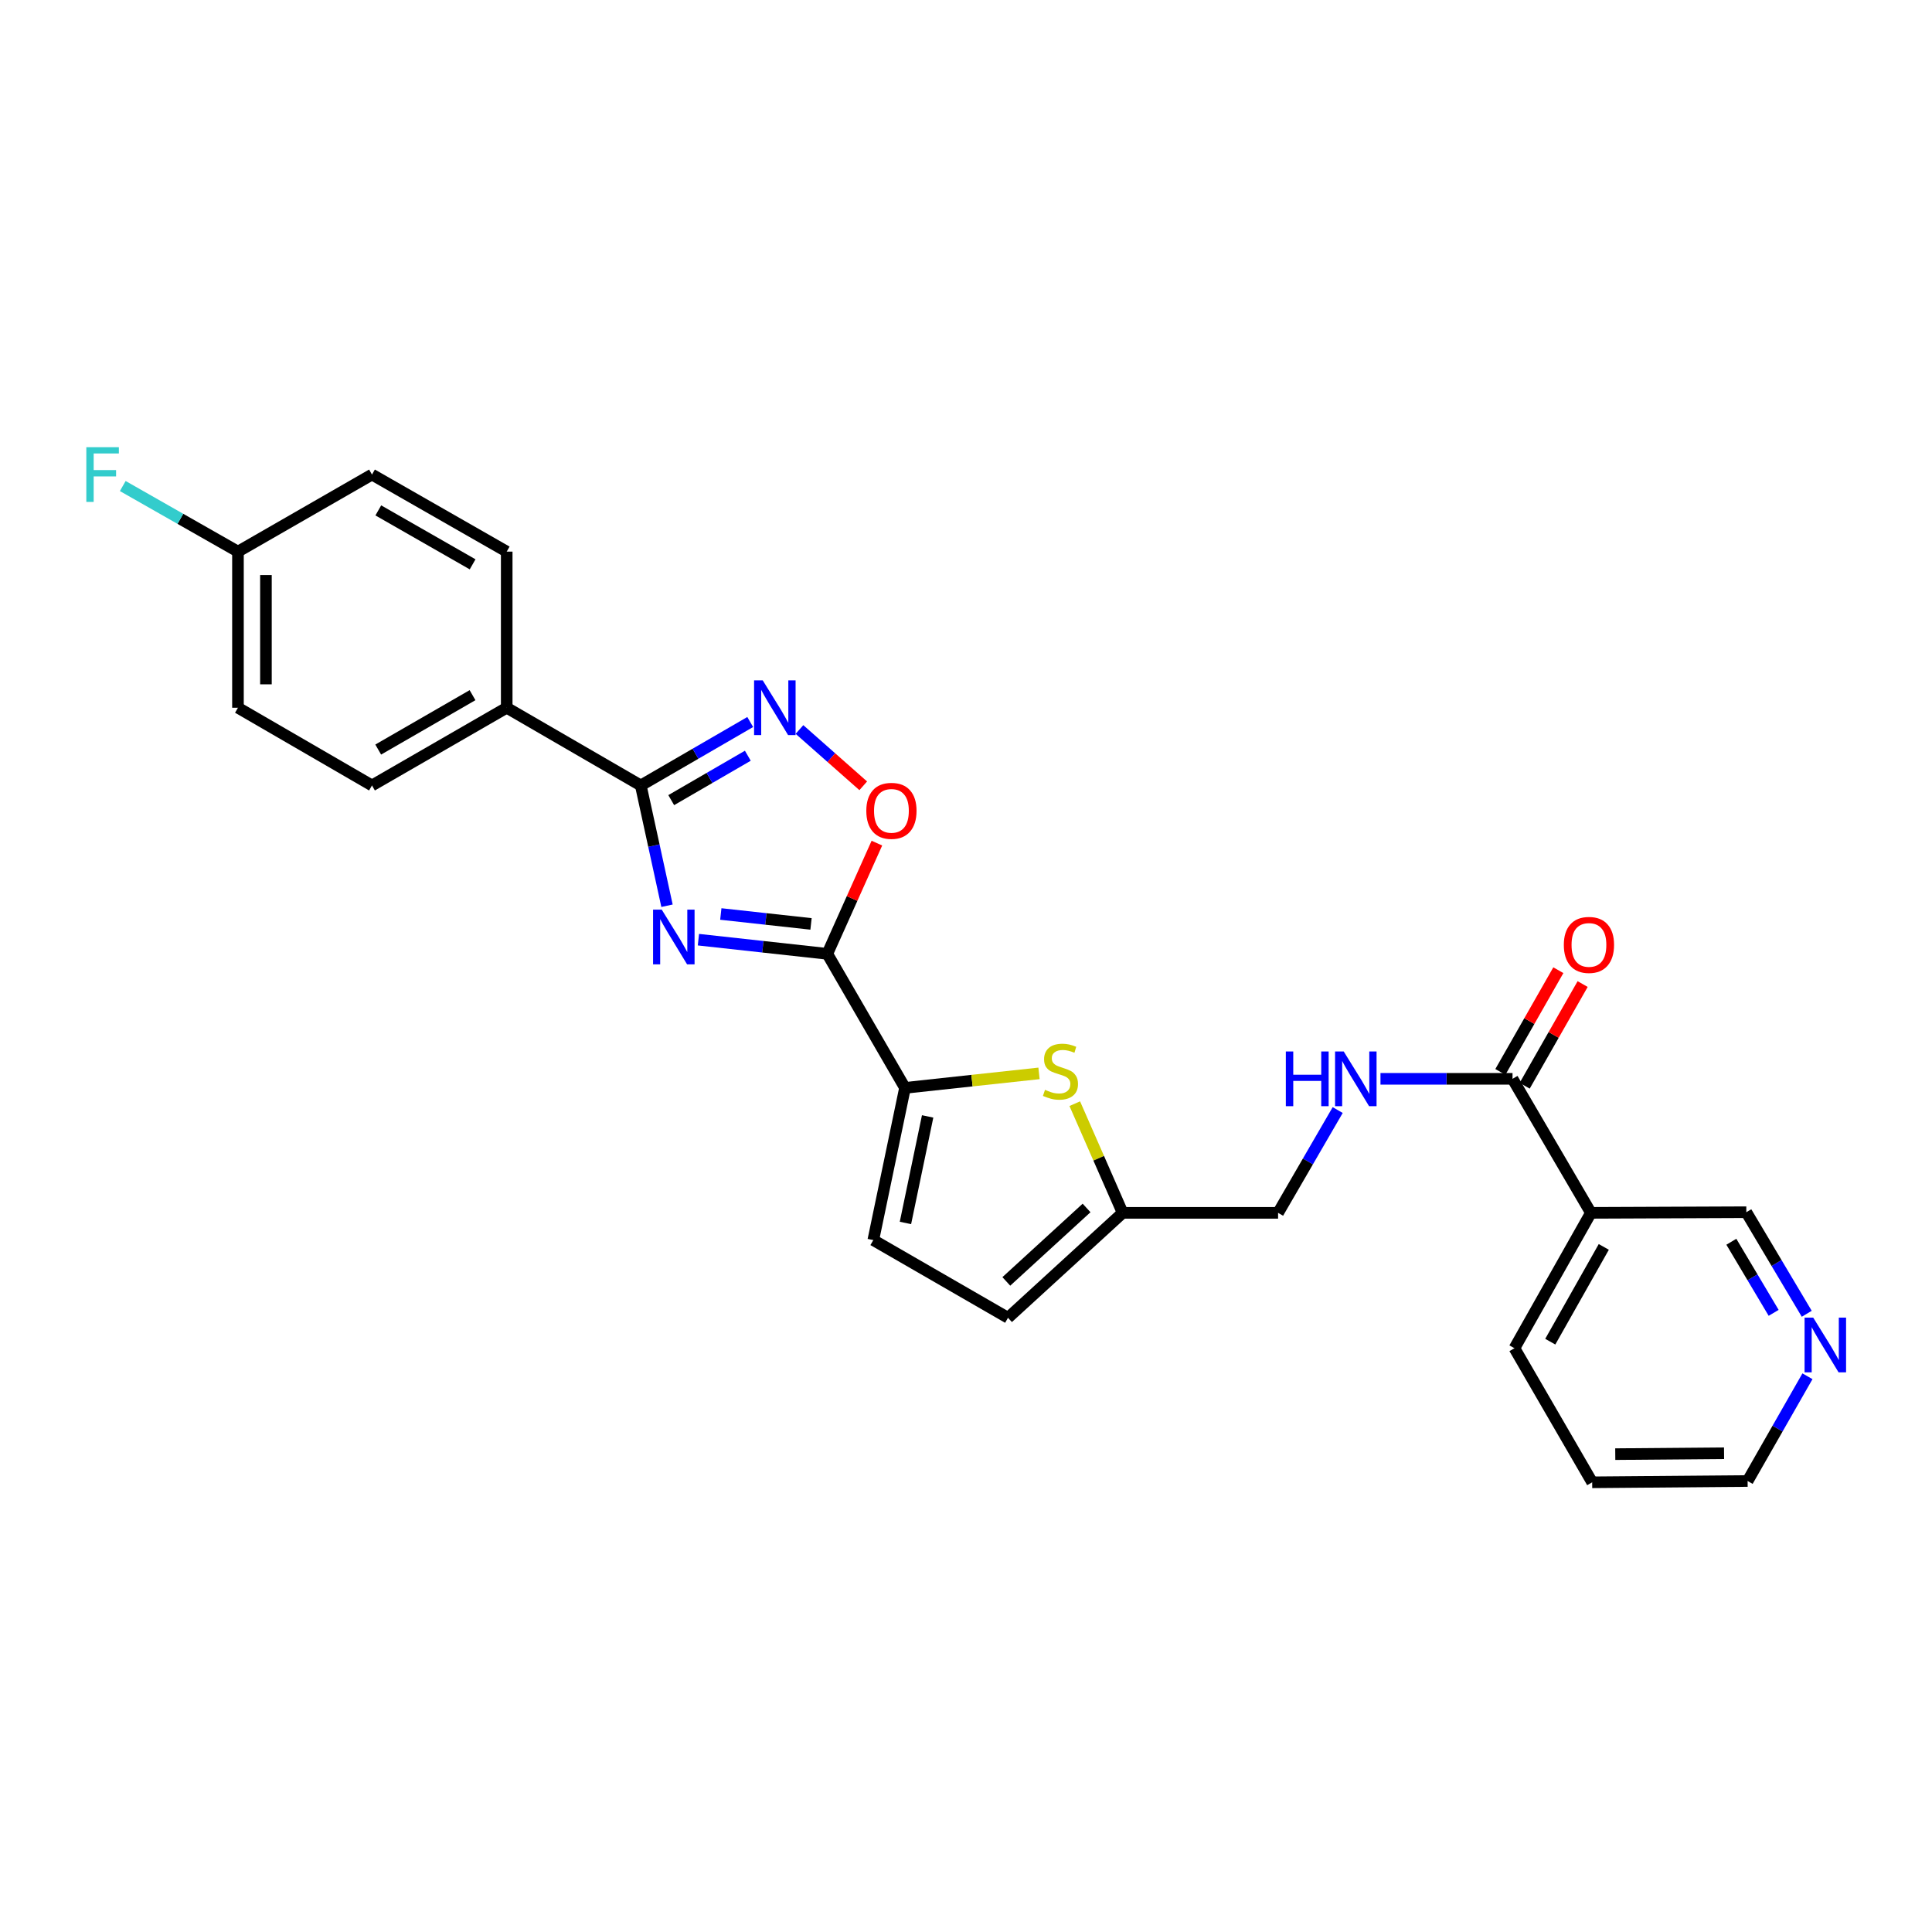 <?xml version='1.0' encoding='iso-8859-1'?>
<svg version='1.1' baseProfile='full'
              xmlns='http://www.w3.org/2000/svg'
                      xmlns:rdkit='http://www.rdkit.org/xml'
                      xmlns:xlink='http://www.w3.org/1999/xlink'
                  xml:space='preserve'
width='1000px' height='1000px' viewBox='0 0 1000 1000'>
<!-- END OF HEADER -->
<rect style='opacity:1.0;fill:#FFFFFF;stroke:none' width='1000' height='1000' x='0' y='0'> </rect>
<path class='bond-0' d='M 361.505,486.375 L 394.856,490.038' style='fill:none;fill-rule:evenodd;stroke:#0000FF;stroke-width:6px;stroke-linecap:butt;stroke-linejoin:miter;stroke-opacity:1' />
<path class='bond-0' d='M 394.856,490.038 L 428.208,493.702' style='fill:none;fill-rule:evenodd;stroke:#000000;stroke-width:6px;stroke-linecap:butt;stroke-linejoin:miter;stroke-opacity:1' />
<path class='bond-0' d='M 373.091,473.083 L 396.437,475.647' style='fill:none;fill-rule:evenodd;stroke:#0000FF;stroke-width:6px;stroke-linecap:butt;stroke-linejoin:miter;stroke-opacity:1' />
<path class='bond-0' d='M 396.437,475.647 L 419.783,478.212' style='fill:none;fill-rule:evenodd;stroke:#000000;stroke-width:6px;stroke-linecap:butt;stroke-linejoin:miter;stroke-opacity:1' />
<path class='bond-1' d='M 345.242,468.809 L 338.455,437.678' style='fill:none;fill-rule:evenodd;stroke:#0000FF;stroke-width:6px;stroke-linecap:butt;stroke-linejoin:miter;stroke-opacity:1' />
<path class='bond-1' d='M 338.455,437.678 L 331.668,406.548' style='fill:none;fill-rule:evenodd;stroke:#000000;stroke-width:6px;stroke-linecap:butt;stroke-linejoin:miter;stroke-opacity:1' />
<path class='bond-3' d='M 428.208,493.702 L 468.431,563.081' style='fill:none;fill-rule:evenodd;stroke:#000000;stroke-width:6px;stroke-linecap:butt;stroke-linejoin:miter;stroke-opacity:1' />
<path class='bond-4' d='M 428.208,493.702 L 441.043,465.051' style='fill:none;fill-rule:evenodd;stroke:#000000;stroke-width:6px;stroke-linecap:butt;stroke-linejoin:miter;stroke-opacity:1' />
<path class='bond-4' d='M 441.043,465.051 L 453.879,436.4' style='fill:none;fill-rule:evenodd;stroke:#FF0000;stroke-width:6px;stroke-linecap:butt;stroke-linejoin:miter;stroke-opacity:1' />
<path class='bond-2' d='M 331.668,406.548 L 359.988,390.131' style='fill:none;fill-rule:evenodd;stroke:#000000;stroke-width:6px;stroke-linecap:butt;stroke-linejoin:miter;stroke-opacity:1' />
<path class='bond-2' d='M 359.988,390.131 L 388.309,373.713' style='fill:none;fill-rule:evenodd;stroke:#0000FF;stroke-width:6px;stroke-linecap:butt;stroke-linejoin:miter;stroke-opacity:1' />
<path class='bond-2' d='M 347.425,414.148 L 367.249,402.656' style='fill:none;fill-rule:evenodd;stroke:#000000;stroke-width:6px;stroke-linecap:butt;stroke-linejoin:miter;stroke-opacity:1' />
<path class='bond-2' d='M 367.249,402.656 L 387.074,391.164' style='fill:none;fill-rule:evenodd;stroke:#0000FF;stroke-width:6px;stroke-linecap:butt;stroke-linejoin:miter;stroke-opacity:1' />
<path class='bond-12' d='M 331.668,406.548 L 262.273,366.325' style='fill:none;fill-rule:evenodd;stroke:#000000;stroke-width:6px;stroke-linecap:butt;stroke-linejoin:miter;stroke-opacity:1' />
<path class='bond-26' d='M 413.807,377.585 L 430.31,392.157' style='fill:none;fill-rule:evenodd;stroke:#0000FF;stroke-width:6px;stroke-linecap:butt;stroke-linejoin:miter;stroke-opacity:1' />
<path class='bond-26' d='M 430.31,392.157 L 446.814,406.73' style='fill:none;fill-rule:evenodd;stroke:#FF0000;stroke-width:6px;stroke-linecap:butt;stroke-linejoin:miter;stroke-opacity:1' />
<path class='bond-5' d='M 468.431,563.081 L 503.11,559.33' style='fill:none;fill-rule:evenodd;stroke:#000000;stroke-width:6px;stroke-linecap:butt;stroke-linejoin:miter;stroke-opacity:1' />
<path class='bond-5' d='M 503.11,559.33 L 537.79,555.579' style='fill:none;fill-rule:evenodd;stroke:#CCCC00;stroke-width:6px;stroke-linecap:butt;stroke-linejoin:miter;stroke-opacity:1' />
<path class='bond-7' d='M 468.431,563.081 L 452.023,641.862' style='fill:none;fill-rule:evenodd;stroke:#000000;stroke-width:6px;stroke-linecap:butt;stroke-linejoin:miter;stroke-opacity:1' />
<path class='bond-7' d='M 480.143,577.85 L 468.657,632.997' style='fill:none;fill-rule:evenodd;stroke:#000000;stroke-width:6px;stroke-linecap:butt;stroke-linejoin:miter;stroke-opacity:1' />
<path class='bond-9' d='M 556.298,571.262 L 568.689,599.516' style='fill:none;fill-rule:evenodd;stroke:#CCCC00;stroke-width:6px;stroke-linecap:butt;stroke-linejoin:miter;stroke-opacity:1' />
<path class='bond-9' d='M 568.689,599.516 L 581.081,627.771' style='fill:none;fill-rule:evenodd;stroke:#000000;stroke-width:6px;stroke-linecap:butt;stroke-linejoin:miter;stroke-opacity:1' />
<path class='bond-6' d='M 782.88,558.4 L 748.707,558.4' style='fill:none;fill-rule:evenodd;stroke:#000000;stroke-width:6px;stroke-linecap:butt;stroke-linejoin:miter;stroke-opacity:1' />
<path class='bond-6' d='M 748.707,558.4 L 714.534,558.4' style='fill:none;fill-rule:evenodd;stroke:#0000FF;stroke-width:6px;stroke-linecap:butt;stroke-linejoin:miter;stroke-opacity:1' />
<path class='bond-8' d='M 782.88,558.4 L 823.449,627.771' style='fill:none;fill-rule:evenodd;stroke:#000000;stroke-width:6px;stroke-linecap:butt;stroke-linejoin:miter;stroke-opacity:1' />
<path class='bond-13' d='M 789.169,561.985 L 804.171,535.665' style='fill:none;fill-rule:evenodd;stroke:#000000;stroke-width:6px;stroke-linecap:butt;stroke-linejoin:miter;stroke-opacity:1' />
<path class='bond-13' d='M 804.171,535.665 L 819.173,509.346' style='fill:none;fill-rule:evenodd;stroke:#FF0000;stroke-width:6px;stroke-linecap:butt;stroke-linejoin:miter;stroke-opacity:1' />
<path class='bond-13' d='M 776.591,554.815 L 791.593,528.496' style='fill:none;fill-rule:evenodd;stroke:#000000;stroke-width:6px;stroke-linecap:butt;stroke-linejoin:miter;stroke-opacity:1' />
<path class='bond-13' d='M 791.593,528.496 L 806.595,502.177' style='fill:none;fill-rule:evenodd;stroke:#FF0000;stroke-width:6px;stroke-linecap:butt;stroke-linejoin:miter;stroke-opacity:1' />
<path class='bond-11' d='M 452.023,641.862 L 521.74,682.085' style='fill:none;fill-rule:evenodd;stroke:#000000;stroke-width:6px;stroke-linecap:butt;stroke-linejoin:miter;stroke-opacity:1' />
<path class='bond-19' d='M 823.449,627.771 L 903.895,627.441' style='fill:none;fill-rule:evenodd;stroke:#000000;stroke-width:6px;stroke-linecap:butt;stroke-linejoin:miter;stroke-opacity:1' />
<path class='bond-23' d='M 823.449,627.771 L 783.877,697.841' style='fill:none;fill-rule:evenodd;stroke:#000000;stroke-width:6px;stroke-linecap:butt;stroke-linejoin:miter;stroke-opacity:1' />
<path class='bond-23' d='M 830.119,645.4 L 802.419,694.45' style='fill:none;fill-rule:evenodd;stroke:#000000;stroke-width:6px;stroke-linecap:butt;stroke-linejoin:miter;stroke-opacity:1' />
<path class='bond-15' d='M 581.081,627.771 L 661.535,627.771' style='fill:none;fill-rule:evenodd;stroke:#000000;stroke-width:6px;stroke-linecap:butt;stroke-linejoin:miter;stroke-opacity:1' />
<path class='bond-28' d='M 581.081,627.771 L 521.74,682.085' style='fill:none;fill-rule:evenodd;stroke:#000000;stroke-width:6px;stroke-linecap:butt;stroke-linejoin:miter;stroke-opacity:1' />
<path class='bond-28' d='M 562.405,625.238 L 520.866,663.259' style='fill:none;fill-rule:evenodd;stroke:#000000;stroke-width:6px;stroke-linecap:butt;stroke-linejoin:miter;stroke-opacity:1' />
<path class='bond-10' d='M 692.391,574.565 L 676.963,601.168' style='fill:none;fill-rule:evenodd;stroke:#0000FF;stroke-width:6px;stroke-linecap:butt;stroke-linejoin:miter;stroke-opacity:1' />
<path class='bond-10' d='M 676.963,601.168 L 661.535,627.771' style='fill:none;fill-rule:evenodd;stroke:#000000;stroke-width:6px;stroke-linecap:butt;stroke-linejoin:miter;stroke-opacity:1' />
<path class='bond-16' d='M 262.273,366.325 L 192.54,406.548' style='fill:none;fill-rule:evenodd;stroke:#000000;stroke-width:6px;stroke-linecap:butt;stroke-linejoin:miter;stroke-opacity:1' />
<path class='bond-16' d='M 244.579,359.818 L 195.766,387.974' style='fill:none;fill-rule:evenodd;stroke:#000000;stroke-width:6px;stroke-linecap:butt;stroke-linejoin:miter;stroke-opacity:1' />
<path class='bond-17' d='M 262.273,366.325 L 262.273,285.517' style='fill:none;fill-rule:evenodd;stroke:#000000;stroke-width:6px;stroke-linecap:butt;stroke-linejoin:miter;stroke-opacity:1' />
<path class='bond-14' d='M 935.171,680.009 L 919.533,653.725' style='fill:none;fill-rule:evenodd;stroke:#0000FF;stroke-width:6px;stroke-linecap:butt;stroke-linejoin:miter;stroke-opacity:1' />
<path class='bond-14' d='M 919.533,653.725 L 903.895,627.441' style='fill:none;fill-rule:evenodd;stroke:#000000;stroke-width:6px;stroke-linecap:butt;stroke-linejoin:miter;stroke-opacity:1' />
<path class='bond-14' d='M 918.038,679.526 L 907.091,661.127' style='fill:none;fill-rule:evenodd;stroke:#0000FF;stroke-width:6px;stroke-linecap:butt;stroke-linejoin:miter;stroke-opacity:1' />
<path class='bond-14' d='M 907.091,661.127 L 896.144,642.729' style='fill:none;fill-rule:evenodd;stroke:#000000;stroke-width:6px;stroke-linecap:butt;stroke-linejoin:miter;stroke-opacity:1' />
<path class='bond-29' d='M 935.537,712.355 L 920.05,739.462' style='fill:none;fill-rule:evenodd;stroke:#0000FF;stroke-width:6px;stroke-linecap:butt;stroke-linejoin:miter;stroke-opacity:1' />
<path class='bond-29' d='M 920.05,739.462 L 904.562,766.569' style='fill:none;fill-rule:evenodd;stroke:#000000;stroke-width:6px;stroke-linecap:butt;stroke-linejoin:miter;stroke-opacity:1' />
<path class='bond-21' d='M 192.54,406.548 L 123.169,366.325' style='fill:none;fill-rule:evenodd;stroke:#000000;stroke-width:6px;stroke-linecap:butt;stroke-linejoin:miter;stroke-opacity:1' />
<path class='bond-20' d='M 262.273,285.517 L 192.54,245.632' style='fill:none;fill-rule:evenodd;stroke:#000000;stroke-width:6px;stroke-linecap:butt;stroke-linejoin:miter;stroke-opacity:1' />
<path class='bond-20' d='M 244.625,292.101 L 195.812,264.182' style='fill:none;fill-rule:evenodd;stroke:#000000;stroke-width:6px;stroke-linecap:butt;stroke-linejoin:miter;stroke-opacity:1' />
<path class='bond-18' d='M 123.169,285.517 L 192.54,245.632' style='fill:none;fill-rule:evenodd;stroke:#000000;stroke-width:6px;stroke-linecap:butt;stroke-linejoin:miter;stroke-opacity:1' />
<path class='bond-22' d='M 123.169,285.517 L 93.355,268.545' style='fill:none;fill-rule:evenodd;stroke:#000000;stroke-width:6px;stroke-linecap:butt;stroke-linejoin:miter;stroke-opacity:1' />
<path class='bond-22' d='M 93.355,268.545 L 63.542,251.572' style='fill:none;fill-rule:evenodd;stroke:#33CCCC;stroke-width:6px;stroke-linecap:butt;stroke-linejoin:miter;stroke-opacity:1' />
<path class='bond-27' d='M 123.169,285.517 L 123.169,366.325' style='fill:none;fill-rule:evenodd;stroke:#000000;stroke-width:6px;stroke-linecap:butt;stroke-linejoin:miter;stroke-opacity:1' />
<path class='bond-27' d='M 137.646,297.638 L 137.646,354.204' style='fill:none;fill-rule:evenodd;stroke:#000000;stroke-width:6px;stroke-linecap:butt;stroke-linejoin:miter;stroke-opacity:1' />
<path class='bond-25' d='M 783.877,697.841 L 824.108,767.236' style='fill:none;fill-rule:evenodd;stroke:#000000;stroke-width:6px;stroke-linecap:butt;stroke-linejoin:miter;stroke-opacity:1' />
<path class='bond-24' d='M 904.562,766.569 L 824.108,767.236' style='fill:none;fill-rule:evenodd;stroke:#000000;stroke-width:6px;stroke-linecap:butt;stroke-linejoin:miter;stroke-opacity:1' />
<path class='bond-24' d='M 892.374,752.192 L 836.056,752.659' style='fill:none;fill-rule:evenodd;stroke:#000000;stroke-width:6px;stroke-linecap:butt;stroke-linejoin:miter;stroke-opacity:1' />
<path  class='atom-0' d='M 342.507 470.815
L 351.787 485.815
Q 352.707 487.295, 354.187 489.975
Q 355.667 492.655, 355.747 492.815
L 355.747 470.815
L 359.507 470.815
L 359.507 499.135
L 355.627 499.135
L 345.667 482.735
Q 344.507 480.815, 343.267 478.615
Q 342.067 476.415, 341.707 475.735
L 341.707 499.135
L 338.027 499.135
L 338.027 470.815
L 342.507 470.815
' fill='#0000FF'/>
<path  class='atom-3' d='M 394.794 352.165
L 404.074 367.165
Q 404.994 368.645, 406.474 371.325
Q 407.954 374.005, 408.034 374.165
L 408.034 352.165
L 411.794 352.165
L 411.794 380.485
L 407.914 380.485
L 397.954 364.085
Q 396.794 362.165, 395.554 359.965
Q 394.354 357.765, 393.994 357.085
L 393.994 380.485
L 390.314 380.485
L 390.314 352.165
L 394.794 352.165
' fill='#0000FF'/>
<path  class='atom-5' d='M 448.401 419.69
Q 448.401 412.89, 451.761 409.09
Q 455.121 405.29, 461.401 405.29
Q 467.681 405.29, 471.041 409.09
Q 474.401 412.89, 474.401 419.69
Q 474.401 426.57, 471.001 430.49
Q 467.601 434.37, 461.401 434.37
Q 455.161 434.37, 451.761 430.49
Q 448.401 426.61, 448.401 419.69
M 461.401 431.17
Q 465.721 431.17, 468.041 428.29
Q 470.401 425.37, 470.401 419.69
Q 470.401 414.13, 468.041 411.33
Q 465.721 408.49, 461.401 408.49
Q 457.081 408.49, 454.721 411.29
Q 452.401 414.09, 452.401 419.69
Q 452.401 425.41, 454.721 428.29
Q 457.081 431.17, 461.401 431.17
' fill='#FF0000'/>
<path  class='atom-6' d='M 540.893 564.098
Q 541.213 564.218, 542.533 564.778
Q 543.853 565.338, 545.293 565.698
Q 546.773 566.018, 548.213 566.018
Q 550.893 566.018, 552.453 564.738
Q 554.013 563.418, 554.013 561.138
Q 554.013 559.578, 553.213 558.618
Q 552.453 557.658, 551.253 557.138
Q 550.053 556.618, 548.053 556.018
Q 545.533 555.258, 544.013 554.538
Q 542.533 553.818, 541.453 552.298
Q 540.413 550.778, 540.413 548.218
Q 540.413 544.658, 542.813 542.458
Q 545.253 540.258, 550.053 540.258
Q 553.333 540.258, 557.053 541.818
L 556.133 544.898
Q 552.733 543.498, 550.173 543.498
Q 547.413 543.498, 545.893 544.658
Q 544.373 545.778, 544.413 547.738
Q 544.413 549.258, 545.173 550.178
Q 545.973 551.098, 547.093 551.618
Q 548.253 552.138, 550.173 552.738
Q 552.733 553.538, 554.253 554.338
Q 555.773 555.138, 556.853 556.778
Q 557.973 558.378, 557.973 561.138
Q 557.973 565.058, 555.333 567.178
Q 552.733 569.258, 548.373 569.258
Q 545.853 569.258, 543.933 568.698
Q 542.053 568.178, 539.813 567.258
L 540.893 564.098
' fill='#CCCC00'/>
<path  class='atom-11' d='M 665.546 544.24
L 669.386 544.24
L 669.386 556.28
L 683.866 556.28
L 683.866 544.24
L 687.706 544.24
L 687.706 572.56
L 683.866 572.56
L 683.866 559.48
L 669.386 559.48
L 669.386 572.56
L 665.546 572.56
L 665.546 544.24
' fill='#0000FF'/>
<path  class='atom-11' d='M 695.506 544.24
L 704.786 559.24
Q 705.706 560.72, 707.186 563.4
Q 708.666 566.08, 708.746 566.24
L 708.746 544.24
L 712.506 544.24
L 712.506 572.56
L 708.626 572.56
L 698.666 556.16
Q 697.506 554.24, 696.266 552.04
Q 695.066 549.84, 694.706 549.16
L 694.706 572.56
L 691.026 572.56
L 691.026 544.24
L 695.506 544.24
' fill='#0000FF'/>
<path  class='atom-14' d='M 809.435 489.085
Q 809.435 482.285, 812.795 478.485
Q 816.155 474.685, 822.435 474.685
Q 828.715 474.685, 832.075 478.485
Q 835.435 482.285, 835.435 489.085
Q 835.435 495.965, 832.035 499.885
Q 828.635 503.765, 822.435 503.765
Q 816.195 503.765, 812.795 499.885
Q 809.435 496.005, 809.435 489.085
M 822.435 500.565
Q 826.755 500.565, 829.075 497.685
Q 831.435 494.765, 831.435 489.085
Q 831.435 483.525, 829.075 480.725
Q 826.755 477.885, 822.435 477.885
Q 818.115 477.885, 815.755 480.685
Q 813.435 483.485, 813.435 489.085
Q 813.435 494.805, 815.755 497.685
Q 818.115 500.565, 822.435 500.565
' fill='#FF0000'/>
<path  class='atom-15' d='M 938.525 682.008
L 947.805 697.008
Q 948.725 698.488, 950.205 701.168
Q 951.685 703.848, 951.765 704.008
L 951.765 682.008
L 955.525 682.008
L 955.525 710.328
L 951.645 710.328
L 941.685 693.928
Q 940.525 692.008, 939.285 689.808
Q 938.085 687.608, 937.725 686.928
L 937.725 710.328
L 934.045 710.328
L 934.045 682.008
L 938.525 682.008
' fill='#0000FF'/>
<path  class='atom-23' d='M 44.686 231.472
L 61.526 231.472
L 61.526 234.712
L 48.486 234.712
L 48.486 243.312
L 60.086 243.312
L 60.086 246.592
L 48.486 246.592
L 48.486 259.792
L 44.686 259.792
L 44.686 231.472
' fill='#33CCCC'/>
</svg>
